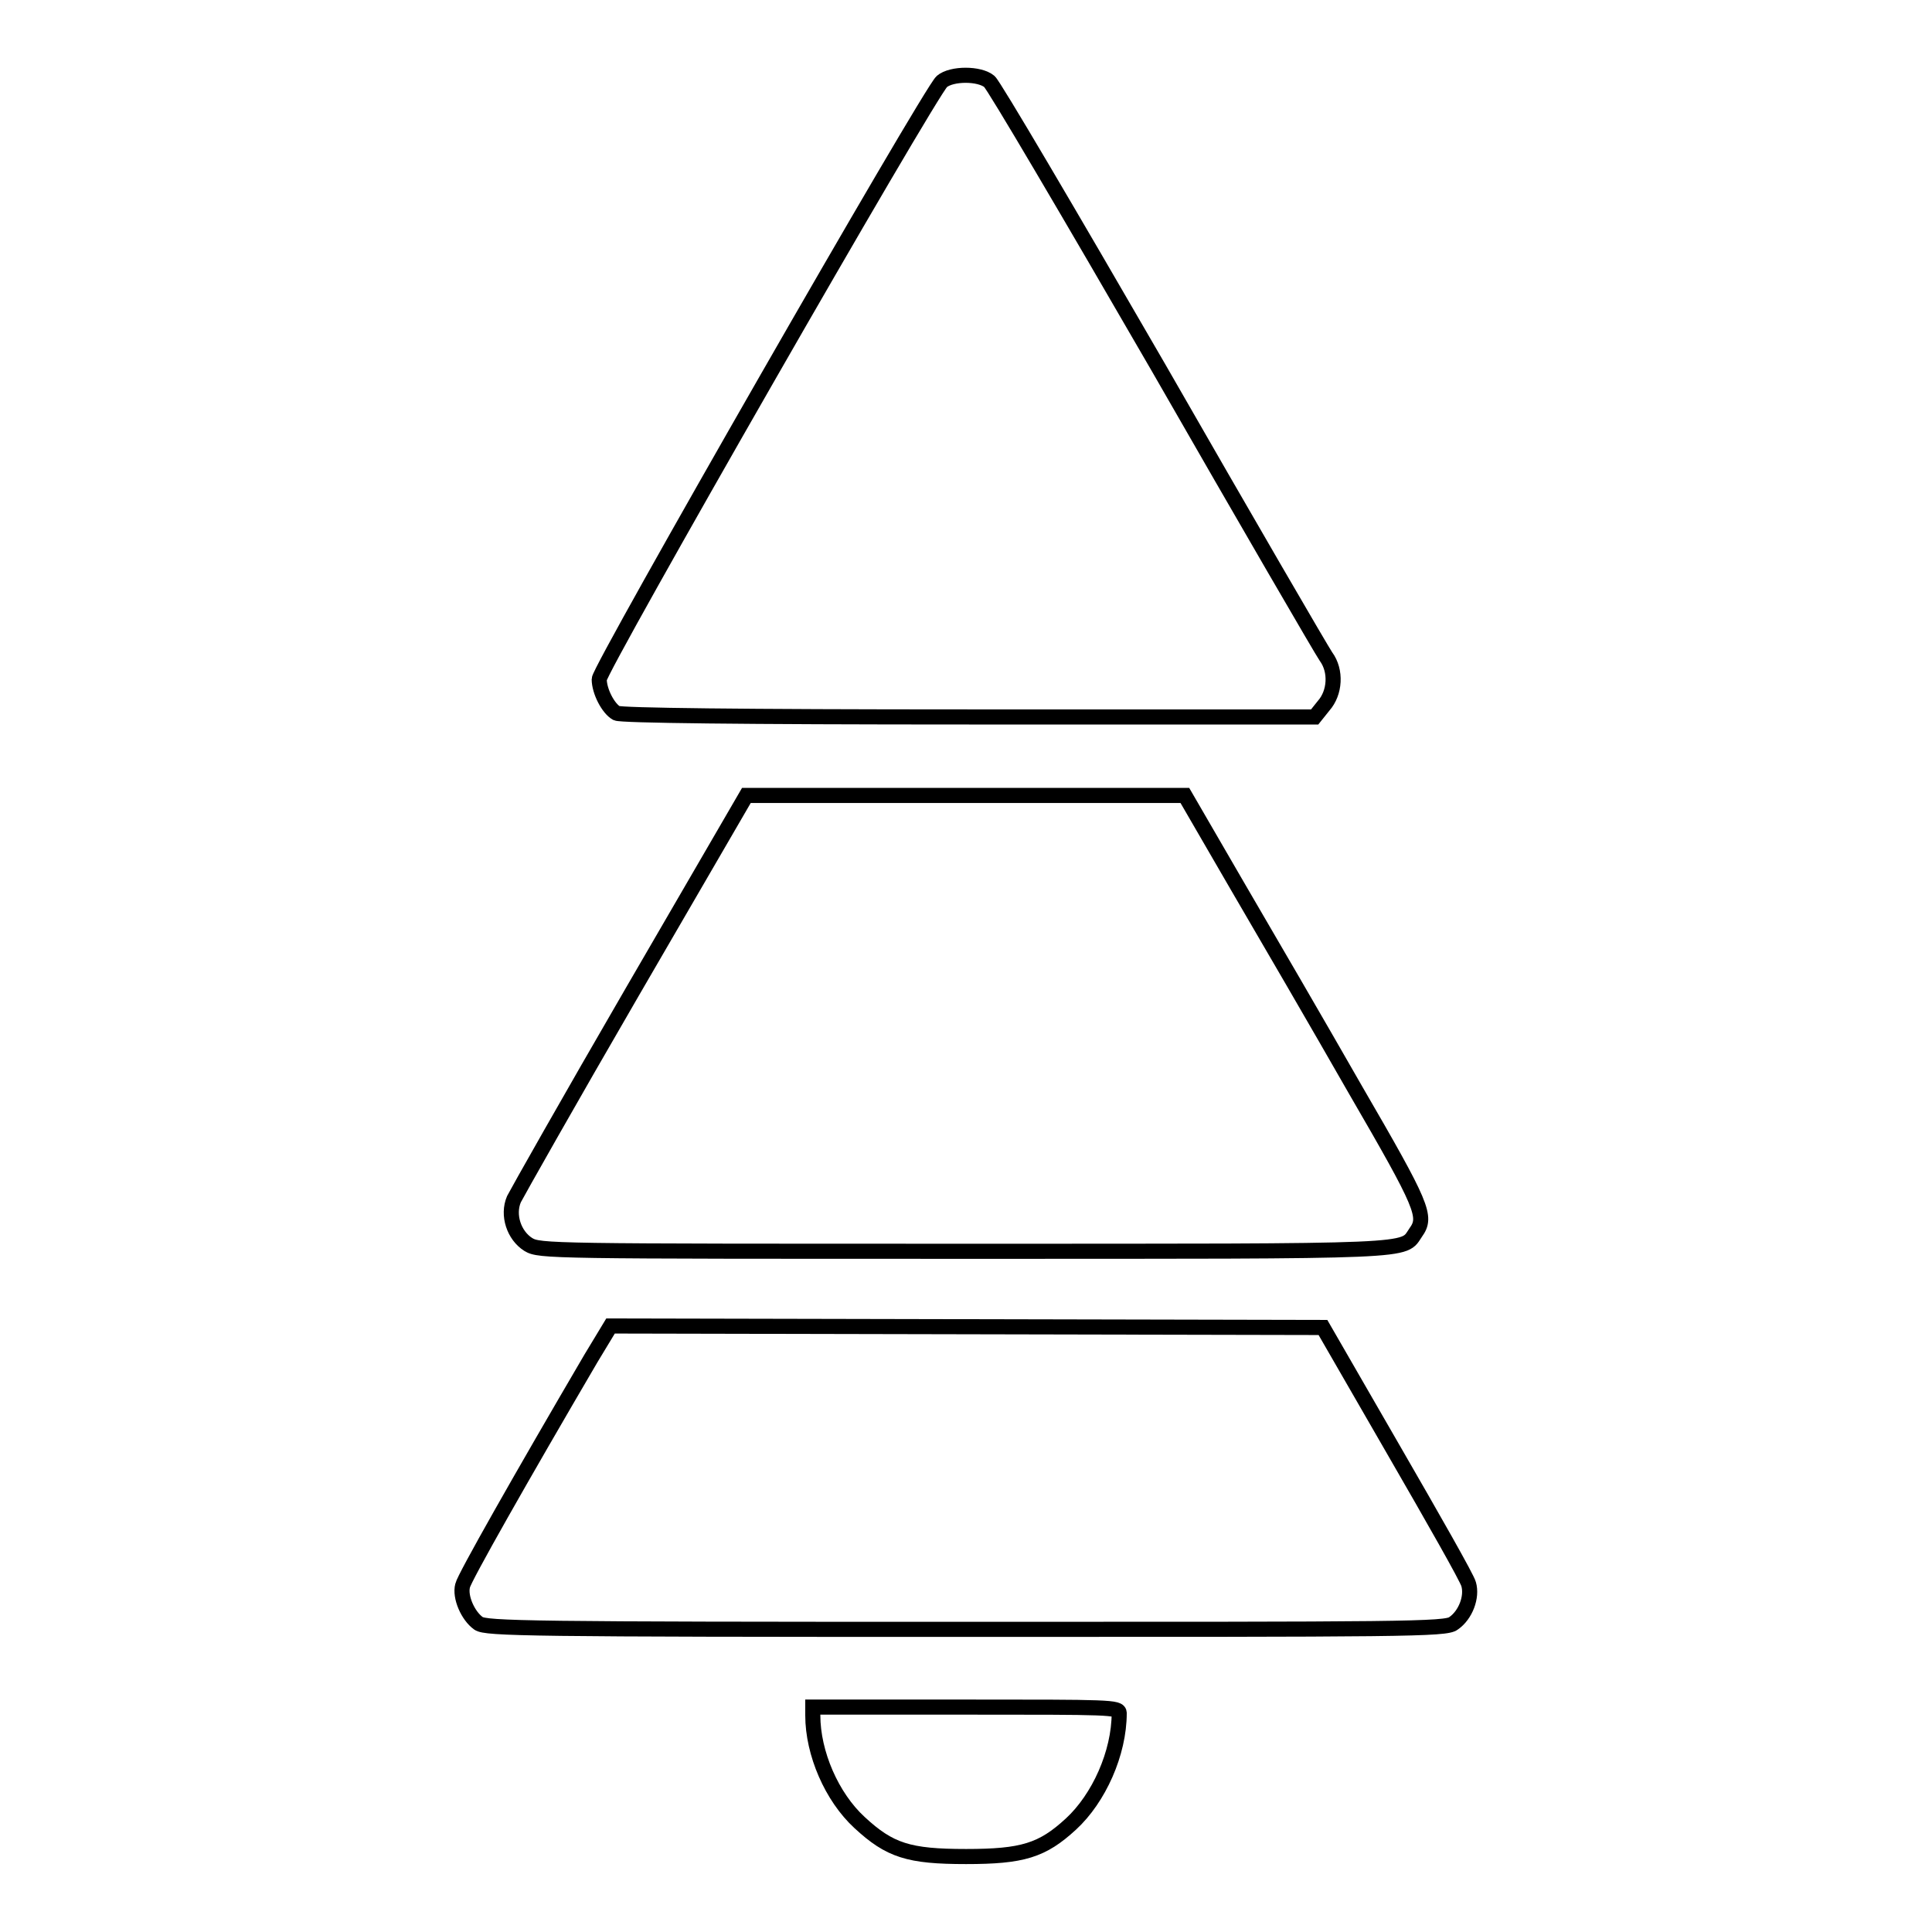 <?xml version="1.0" encoding="utf-8"?>
<!-- Svg Vector Icons : http://www.onlinewebfonts.com/icon -->
<!DOCTYPE svg PUBLIC "-//W3C//DTD SVG 1.1//EN" "http://www.w3.org/Graphics/SVG/1.1/DTD/svg11.dtd">
<svg version="1.1" xmlns="http://www.w3.org/2000/svg" xmlns:xlink="http://www.w3.org/1999/xlink" x="0px" y="0px" viewBox="0 0 256 256" enable-background="new 0 0 256 256" xml:space="preserve">
<g><g><g><path stroke-width="2" fill-opacity="0" stroke="#000000"  d="M124.8,10.8c-1.6,1.4-45.4,77.8-45.4,79.2c0,1.6,1.2,3.9,2.3,4.5c0.6,0.3,16.2,0.5,46.7,0.5h45.8l1.2-1.5c1.5-1.7,1.7-4.6,0.3-6.5c-0.5-0.7-10.5-17.9-22.2-38.3c-11.8-20.4-21.8-37.4-22.4-37.9C129.8,9.7,126.1,9.7,124.8,10.8z"/><path stroke-width="2" fill-opacity="0" stroke="#000000"  d="M83.8,131.4c-8.3,14.3-15.3,26.7-15.7,27.5c-0.9,2.1,0,4.8,1.9,6c1.5,0.9,2.8,0.9,57.8,0.9c61,0,58,0.1,59.8-2.5c1.5-2.1,1-3.4-8-18.9c-4.8-8.4-11.9-20.6-15.7-27.1l-6.9-11.9H128H98.9L83.8,131.4z"/><path stroke-width="2" fill-opacity="0" stroke="#000000"  d="M78.3,180c-9.2,15.7-16.8,29.1-17,30.1c-0.4,1.5,0.7,4,2.1,5c1,0.7,6.7,0.8,64.6,0.8c58,0,63.6,0,64.6-0.8c1.6-1.1,2.5-3.5,2-5.2c-0.2-0.8-4.7-8.7-9.9-17.7l-9.4-16.3l-47.2-0.1l-47.2-0.1L78.3,180z"/><path stroke-width="2" fill-opacity="0" stroke="#000000"  d="M107.7,227.3c0,5,2.5,10.8,6.2,14.2c4,3.7,6.5,4.5,14.1,4.5c7.5,0,10.1-0.8,13.9-4.3c3.7-3.4,6.4-9.4,6.4-14.7c0-0.8-1.3-0.8-20.3-0.8h-20.3L107.7,227.3L107.7,227.3z"/></g></g></g>
</svg>
